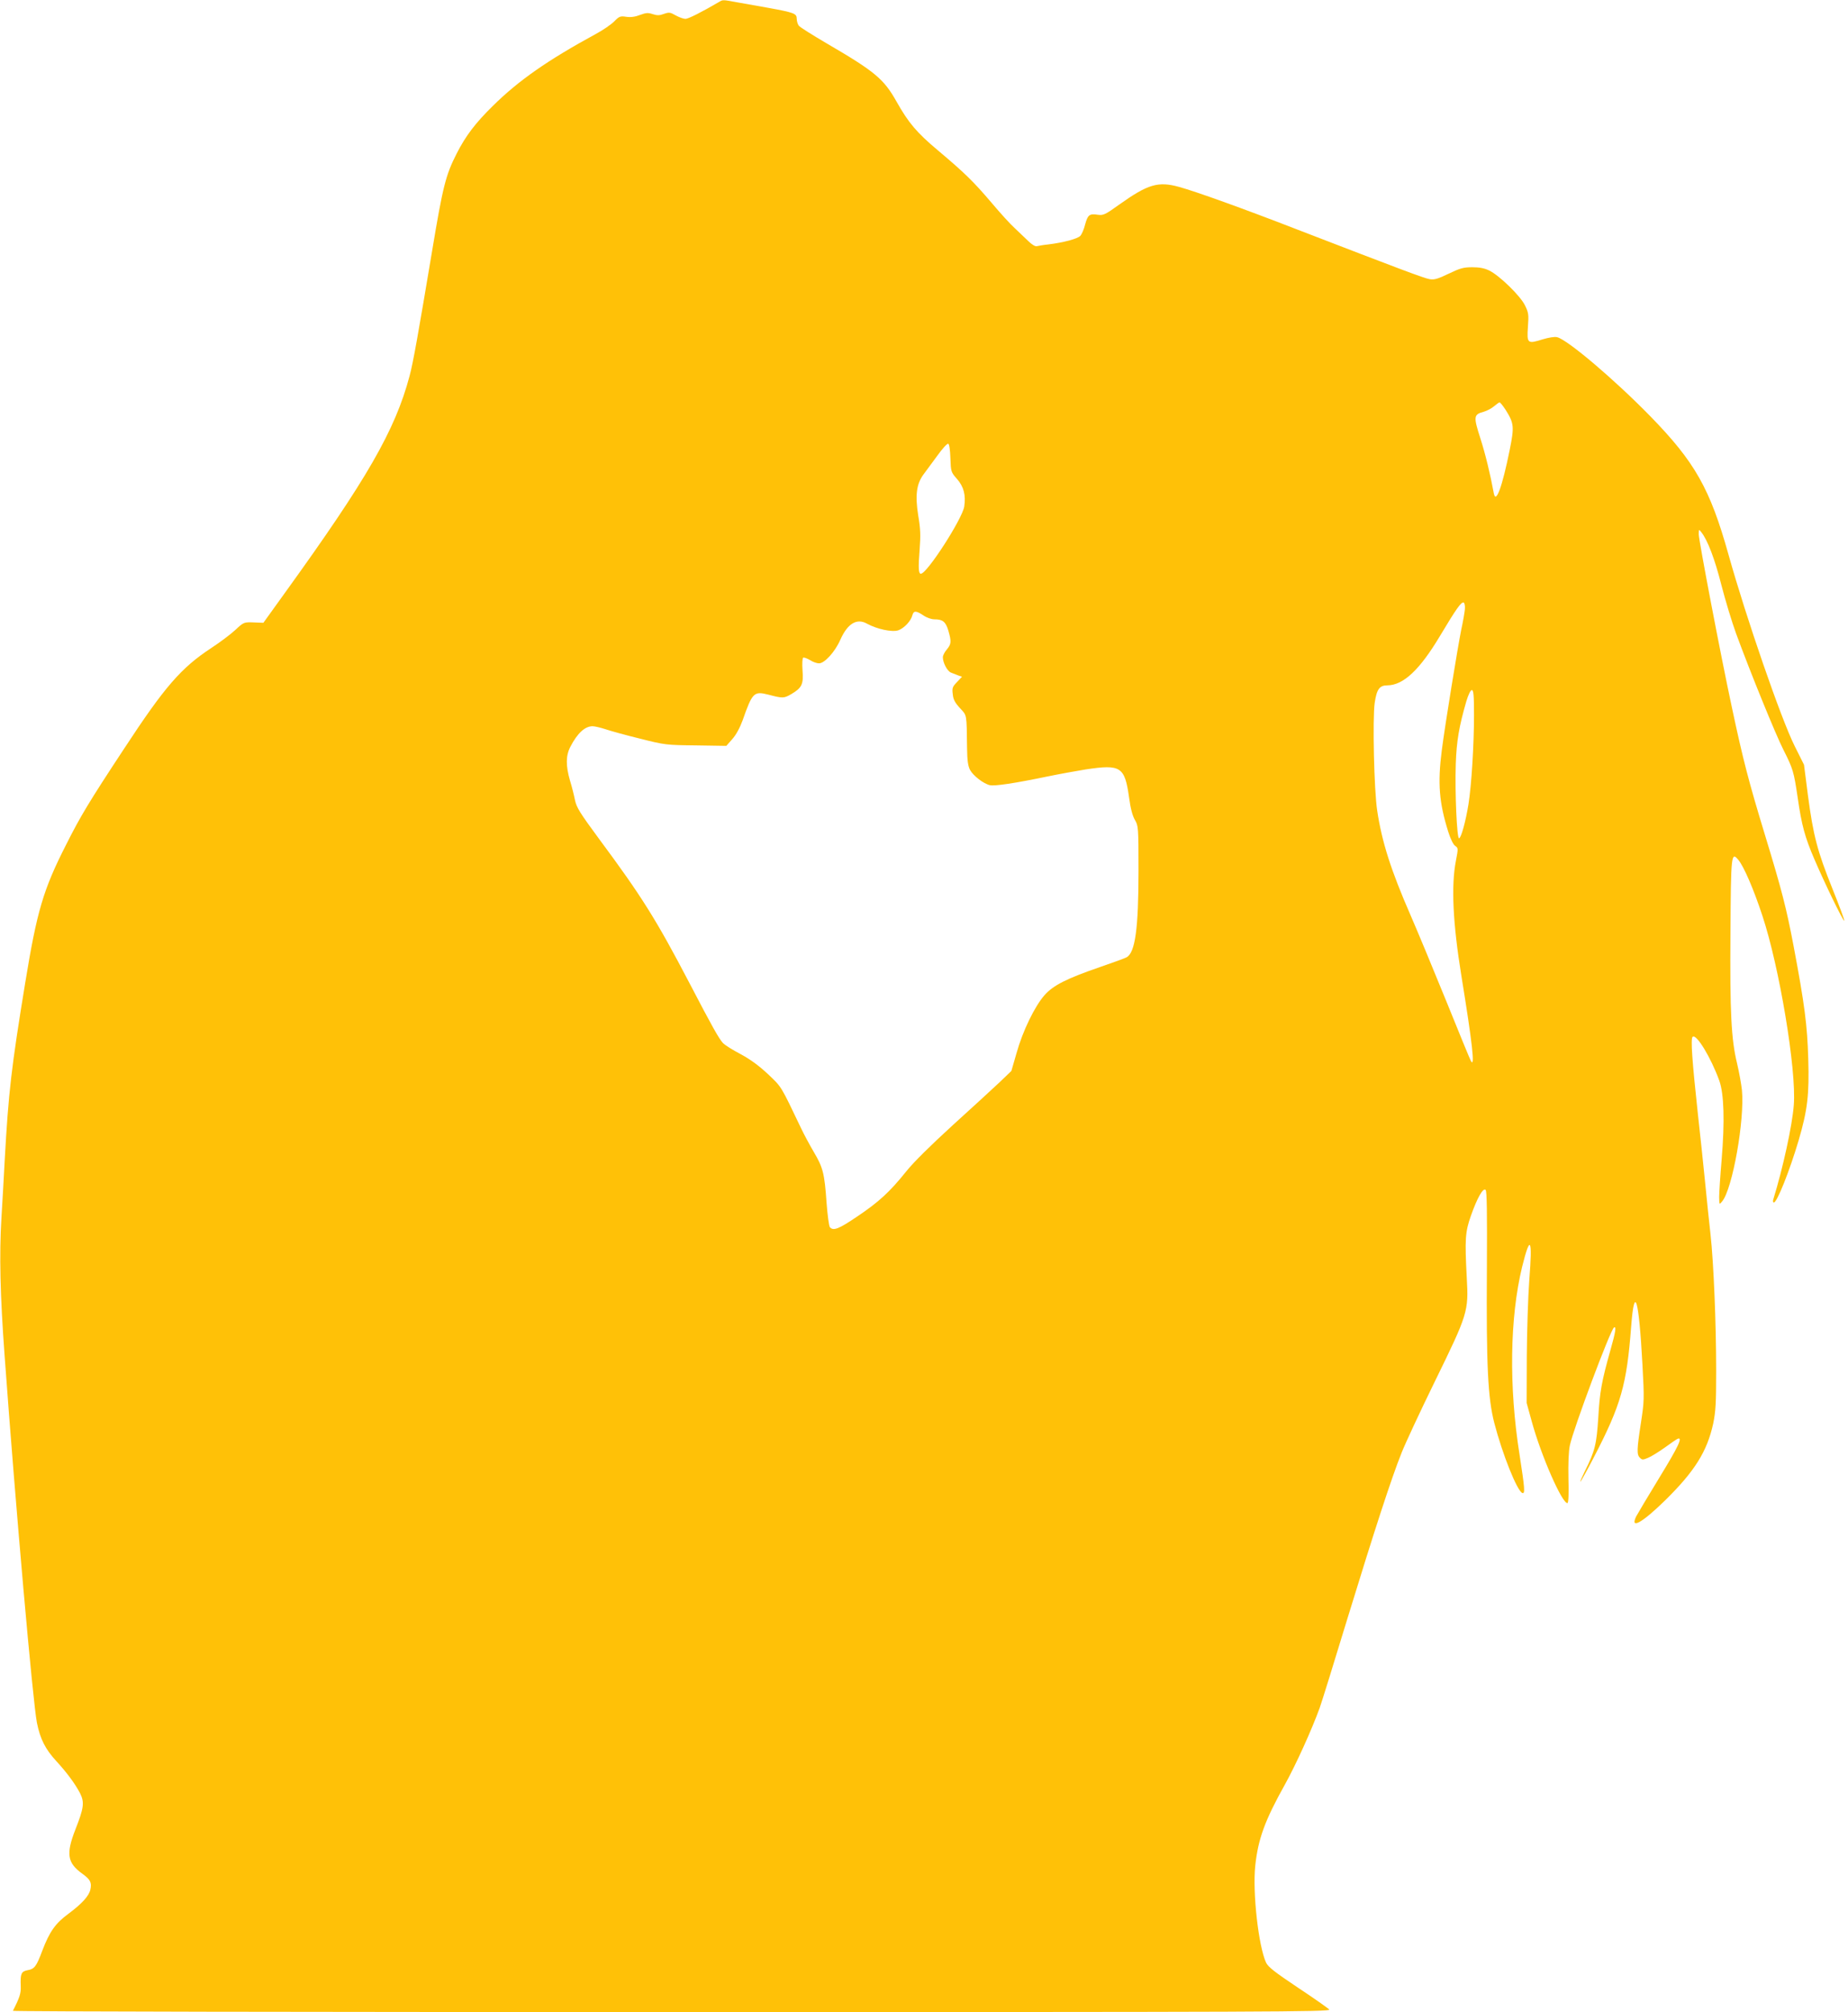 <?xml version="1.0" standalone="no"?>
<!DOCTYPE svg PUBLIC "-//W3C//DTD SVG 20010904//EN"
 "http://www.w3.org/TR/2001/REC-SVG-20010904/DTD/svg10.dtd">
<svg version="1.0" xmlns="http://www.w3.org/2000/svg"
 width="1176pt" height="1280pt" viewBox="0 0 1176 1280"
 preserveAspectRatio="xMidYMid meet">
<g transform="translate(0,1280) scale(0.1,-0.1)"
fill="#ffc107" stroke="none">
<path d="M4580 12790 c-118 -69 -200 -110 -218 -110 -13 0 -40 10 -62 22 -35
20 -42 21 -74 10 -29 -11 -44 -11 -72 -2 -30 10 -43 9 -81 -5 -30 -12 -59 -16
-87 -12 -39 6 -46 3 -77 -29 -19 -19 -72 -56 -119 -81 -305 -166 -490 -295
-654 -457 -112 -110 -173 -191 -230 -303 -70 -137 -88 -210 -156 -618 -87
-520 -121 -714 -144 -798 -92 -345 -270 -654 -794 -1380 l-136 -189 -51 2
c-74 3 -72 4 -128 -48 -29 -27 -97 -78 -152 -114 -193 -127 -296 -245 -558
-645 -222 -337 -275 -425 -367 -608 -145 -285 -185 -421 -260 -880 -88 -538
-106 -693 -130 -1125 -5 -102 -15 -268 -21 -370 -14 -231 -8 -490 20 -870 71
-976 180 -2208 206 -2340 21 -104 54 -168 122 -242 69 -75 122 -147 153 -207
28 -57 24 -92 -30 -229 -61 -156 -52 -213 44 -282 51 -37 61 -56 51 -101 -9
-41 -54 -90 -140 -154 -83 -61 -120 -114 -166 -235 -38 -101 -49 -116 -95
-124 -39 -8 -45 -22 -42 -101 2 -46 -7 -73 -50 -157 -2 -5 1885 -8 4193 -8
3821 0 4196 1 4184 16 -7 8 -96 71 -199 139 -148 99 -189 131 -203 159 -48
103 -87 445 -69 617 18 170 61 288 189 517 69 124 171 349 221 487 12 33 92
290 177 570 170 554 279 891 345 1055 23 58 117 260 210 450 211 431 216 447
204 660 -13 249 -10 292 26 395 41 116 78 181 94 165 8 -8 10 -142 8 -503 -4
-614 6 -819 47 -979 52 -200 146 -435 179 -446 18 -6 15 29 -18 243 -69 434
-62 872 16 1195 52 210 67 184 46 -80 -8 -107 -15 -328 -16 -490 l-1 -295 32
-116 c60 -220 195 -527 228 -521 6 2 9 58 6 155 -2 97 1 175 9 212 22 105 258
736 281 750 16 10 10 -28 -22 -141 -57 -202 -69 -270 -78 -430 -11 -173 -21
-214 -86 -344 -20 -41 -33 -70 -27 -65 5 6 44 75 85 155 173 333 209 461 237
830 21 275 49 182 72 -243 12 -219 11 -234 -10 -370 -26 -169 -27 -201 -6
-221 14 -14 19 -14 52 0 20 8 68 38 106 65 38 28 75 53 82 56 34 13 6 -47
-117 -248 -72 -118 -138 -229 -147 -246 -41 -85 38 -41 184 102 189 186 267
311 306 488 16 78 19 130 19 337 0 303 -16 687 -36 868 -9 76 -24 227 -35 337
-11 110 -31 301 -45 425 -37 342 -47 482 -34 494 23 23 117 -132 170 -279 30
-84 35 -258 15 -500 -9 -105 -16 -213 -16 -240 1 -50 1 -50 19 -28 66 79 144
519 126 708 -4 38 -18 115 -31 170 -37 151 -46 325 -42 833 3 497 5 516 50
462 35 -42 97 -185 153 -355 108 -325 218 -983 200 -1205 -10 -131 -69 -401
-131 -602 -3 -10 -1 -18 4 -18 20 0 100 200 158 396 56 192 68 289 61 518 -6
212 -23 345 -93 716 -46 243 -75 356 -183 710 -102 335 -139 476 -210 810 -74
345 -211 1065 -211 1102 1 32 1 32 16 13 41 -51 87 -174 128 -336 25 -97 67
-236 94 -310 91 -248 252 -643 301 -739 61 -121 66 -137 91 -306 25 -174 46
-251 106 -390 64 -150 184 -397 190 -391 3 2 -31 94 -75 203 -96 239 -122 338
-156 594 l-25 195 -60 120 c-86 172 -308 815 -420 1215 -118 422 -214 591
-500 884 -229 234 -524 484 -591 501 -16 4 -53 -2 -93 -14 -96 -30 -100 -26
-93 79 6 80 4 91 -19 138 -30 61 -163 190 -227 221 -30 15 -63 21 -108 21 -56
0 -77 -6 -150 -41 -69 -33 -91 -40 -121 -35 -36 6 -187 63 -843 316 -348 135
-646 242 -752 271 -133 37 -199 17 -380 -112 -91 -65 -101 -70 -138 -65 -53 8
-63 -1 -80 -63 -7 -29 -21 -61 -30 -71 -17 -19 -107 -43 -205 -55 -30 -3 -63
-9 -72 -11 -10 -3 -32 10 -55 33 -22 21 -61 58 -87 83 -27 24 -92 96 -146 160
-115 135 -170 189 -341 333 -136 114 -188 176 -264 311 -81 144 -137 191 -446
371 -90 53 -170 103 -176 112 -7 9 -13 29 -13 44 0 33 -16 39 -180 69 -63 11
-152 27 -197 35 -92 17 -93 17 -113 5z m5001 -2597 c54 -86 56 -107 26 -256
-48 -237 -88 -345 -101 -275 -22 120 -54 252 -86 351 -44 137 -42 150 20 167
22 6 52 22 67 35 16 13 31 25 36 25 4 0 21 -21 38 -47z m-3533 -308 c3 -86 4
-89 42 -132 43 -49 57 -103 46 -176 -13 -79 -237 -427 -276 -427 -15 0 -17 38
-8 151 7 94 6 133 -9 221 -20 127 -11 199 34 260 16 21 54 74 87 118 32 45 63
79 70 77 7 -2 12 -37 14 -92z m3274 -961 c-2 -21 -12 -79 -23 -129 -22 -109
-103 -604 -124 -768 -27 -211 -17 -333 41 -518 14 -45 32 -82 44 -90 20 -14
20 -16 5 -94 -31 -159 -20 -396 35 -735 69 -424 88 -590 60 -539 -5 8 -76 181
-158 384 -83 204 -184 447 -225 541 -125 286 -183 467 -213 667 -20 129 -30
584 -16 685 13 87 30 112 81 112 102 1 206 99 335 315 104 174 135 217 150
212 6 -2 10 -21 8 -43z m-3446 -39 c22 -15 51 -25 71 -25 52 0 71 -15 88 -72
20 -70 19 -85 -10 -120 -14 -16 -25 -38 -25 -49 0 -35 28 -89 52 -98 13 -5 33
-13 46 -18 l24 -8 -32 -34 c-29 -30 -32 -38 -27 -77 3 -34 14 -54 46 -89 45
-49 42 -32 45 -255 1 -78 6 -113 19 -138 20 -37 86 -88 126 -97 31 -7 158 12
365 55 78 16 188 36 244 45 225 34 249 18 277 -178 9 -70 22 -117 37 -143 22
-38 23 -45 23 -324 0 -366 -21 -521 -76 -550 -10 -6 -85 -33 -166 -61 -215
-74 -301 -117 -357 -181 -62 -71 -138 -227 -177 -367 l-33 -114 -75 -72 c-42
-39 -176 -163 -298 -273 -139 -127 -250 -236 -296 -294 -106 -132 -175 -195
-312 -287 -118 -80 -152 -93 -174 -68 -6 8 -15 77 -21 155 -13 188 -23 225
-81 323 -27 46 -63 113 -80 149 -133 278 -123 262 -211 346 -59 55 -112 94
-175 128 -50 26 -100 58 -111 69 -27 29 -69 104 -214 382 -213 407 -304 552
-577 920 -121 164 -142 198 -152 245 -6 30 -20 87 -32 125 -27 94 -27 158 3
215 44 85 92 130 141 130 14 0 51 -9 82 -19 32 -11 130 -38 220 -60 158 -40
167 -41 356 -43 l193 -3 38 43 c24 27 48 71 66 120 62 177 72 186 163 163 92
-24 99 -24 146 3 68 40 79 63 72 151 -3 43 -1 77 4 81 5 3 24 -4 43 -15 18
-12 44 -21 58 -21 35 0 102 73 136 151 46 103 105 138 170 101 62 -34 158 -55
198 -42 37 13 81 59 90 96 8 30 24 30 70 -1z m3504 -633 c0 -192 -16 -446 -35
-567 -18 -112 -47 -216 -60 -218 -14 -3 -27 294 -21 473 5 146 21 239 67 398
13 43 27 72 35 72 11 0 14 -32 14 -158z"/>
</g>
</svg>
